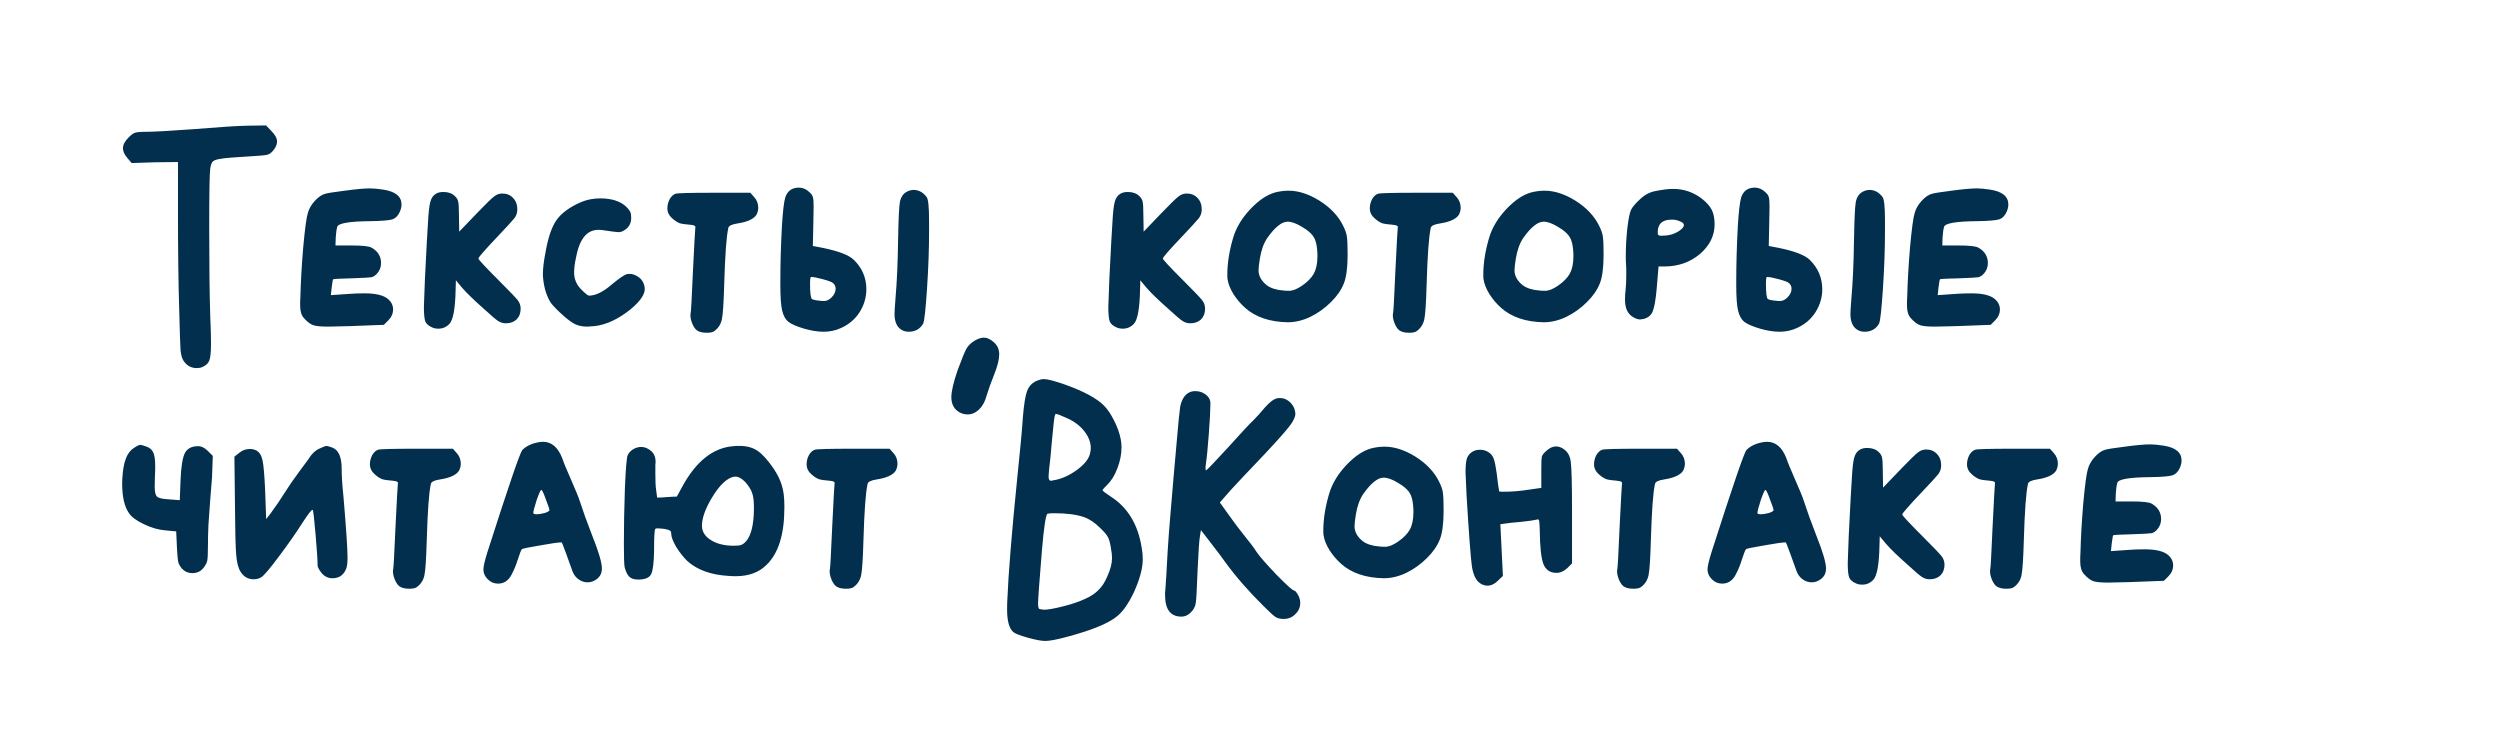 <?xml version="1.0" encoding="UTF-8"?> <svg xmlns="http://www.w3.org/2000/svg" width="293" height="86" viewBox="0 0 293 86" fill="none"> <path d="M16.99 15.45C17.99 15.45 19.96 15.34 22.9 15.12C25.84 14.88 27.88 14.75 29.02 14.73L31.18 14.7L31.81 15.36C32.25 15.8 32.47 16.21 32.47 16.59C32.47 16.93 32.32 17.28 32.02 17.64C31.8 17.92 31.55 18.09 31.27 18.15C30.99 18.21 30.15 18.28 28.75 18.36C27.33 18.44 26.39 18.52 25.93 18.6C25.47 18.66 25.15 18.76 24.97 18.9C24.81 19.04 24.7 19.33 24.64 19.77C24.56 20.35 24.52 22.68 24.52 26.76C24.52 31.06 24.56 34.48 24.64 37.02C24.7 38.4 24.73 39.48 24.73 40.26C24.73 41.3 24.66 41.97 24.52 42.27C24.4 42.59 24.13 42.84 23.71 43.02C23.53 43.1 23.31 43.14 23.05 43.14C22.41 43.14 21.9 42.86 21.52 42.3C21.34 42.04 21.22 41.62 21.16 41.04C21.12 40.48 21.07 38.98 21.01 36.54C20.91 33.38 20.86 29.59 20.86 25.17V18.99L18.16 19.02L15.43 19.11L14.92 18.51C14.58 18.11 14.41 17.73 14.41 17.37C14.41 16.97 14.63 16.55 15.07 16.11C15.37 15.81 15.61 15.63 15.79 15.57C15.99 15.49 16.39 15.45 16.99 15.45ZM40.399 22.35C41.719 22.17 42.709 22.08 43.369 22.08C43.789 22.08 44.319 22.13 44.959 22.23C46.359 22.45 47.059 23.03 47.059 23.97C47.059 24.21 46.999 24.48 46.879 24.78C46.679 25.26 46.379 25.57 45.979 25.71C45.579 25.83 44.739 25.9 43.459 25.92C40.959 25.94 39.649 26.16 39.529 26.58C39.449 26.84 39.389 27.25 39.349 27.81L39.319 28.77H41.209C42.429 28.77 43.199 28.85 43.519 29.01C44.279 29.43 44.659 30.04 44.659 30.84C44.659 31.28 44.519 31.67 44.239 32.01C44.019 32.27 43.789 32.43 43.549 32.49C43.309 32.53 42.609 32.57 41.449 32.61C39.889 32.65 39.089 32.69 39.049 32.73C39.009 32.75 38.949 33.08 38.869 33.72L38.779 34.59L40.969 34.44C41.429 34.4 42.019 34.38 42.739 34.38C44.039 34.38 44.949 34.6 45.469 35.04C45.869 35.38 46.069 35.79 46.069 36.27C46.069 36.75 45.879 37.18 45.499 37.56L44.989 38.07L41.059 38.22C39.579 38.26 38.709 38.28 38.449 38.28C37.589 38.28 36.999 38.22 36.679 38.1C36.359 37.98 36.009 37.71 35.629 37.29C35.329 36.97 35.179 36.48 35.179 35.82C35.179 35.74 35.179 35.58 35.179 35.34C35.199 35.08 35.209 34.86 35.209 34.68C35.249 33.02 35.359 31.11 35.539 28.95C35.739 26.79 35.919 25.46 36.079 24.96C36.219 24.46 36.489 23.99 36.889 23.55C37.309 23.09 37.719 22.81 38.119 22.71C38.359 22.63 39.119 22.51 40.399 22.35ZM51.09 22.71C51.31 22.57 51.6 22.5 51.96 22.5C52.54 22.5 52.99 22.66 53.31 22.98C53.53 23.18 53.66 23.4 53.7 23.64C53.76 23.88 53.79 24.43 53.79 25.29L53.82 27.15L55.98 24.9C57 23.84 57.65 23.21 57.93 23.01C58.21 22.79 58.52 22.68 58.86 22.68C59.38 22.68 59.8 22.85 60.12 23.19C60.46 23.53 60.63 23.98 60.63 24.54C60.63 24.92 60.52 25.26 60.3 25.56C60.08 25.84 59.43 26.55 58.35 27.69C56.83 29.29 56.07 30.16 56.07 30.3C56.07 30.42 56.89 31.3 58.53 32.94C59.71 34.12 60.42 34.86 60.66 35.16C60.9 35.46 61.02 35.8 61.02 36.18C61.02 36.7 60.86 37.12 60.54 37.44C60.22 37.74 59.8 37.89 59.28 37.89C58.96 37.89 58.66 37.8 58.38 37.62C58.1 37.44 57.56 36.98 56.76 36.24C55.58 35.2 54.72 34.37 54.18 33.75L53.43 32.85L53.4 33.9C53.36 36.12 53.12 37.47 52.68 37.95C52.32 38.33 51.89 38.52 51.39 38.52C51.09 38.52 50.84 38.47 50.64 38.37C50.26 38.21 50 37.99 49.86 37.71C49.74 37.41 49.68 36.83 49.68 35.97C49.68 35.73 49.72 34.65 49.8 32.73C49.98 29.09 50.1 26.88 50.16 26.1C50.22 24.92 50.31 24.11 50.43 23.67C50.55 23.21 50.77 22.89 51.09 22.71ZM68.067 23.7C68.767 23.4 69.527 23.25 70.347 23.25C71.667 23.25 72.677 23.57 73.377 24.21C73.617 24.45 73.777 24.65 73.857 24.81C73.937 24.97 73.977 25.21 73.977 25.53C73.977 26.07 73.787 26.5 73.407 26.82C73.087 27.08 72.787 27.21 72.507 27.21C72.307 27.21 71.677 27.13 70.617 26.97C70.497 26.95 70.327 26.94 70.107 26.94C68.767 26.94 67.897 28.04 67.497 30.24C67.357 30.88 67.287 31.45 67.287 31.95C67.287 32.71 67.567 33.37 68.127 33.93C68.607 34.41 68.907 34.65 69.027 34.65C69.827 34.65 70.757 34.18 71.817 33.24C72.657 32.56 73.207 32.19 73.467 32.13C73.527 32.11 73.627 32.1 73.767 32.1C74.107 32.1 74.427 32.2 74.727 32.4C75.027 32.58 75.247 32.82 75.387 33.12C75.507 33.4 75.567 33.65 75.567 33.87C75.567 34.53 75.017 35.32 73.917 36.24C72.477 37.4 71.067 38.06 69.687 38.22C69.247 38.26 68.957 38.28 68.817 38.28C68.297 38.28 67.837 38.19 67.437 38.01C67.057 37.83 66.597 37.5 66.057 37.02C65.357 36.4 64.857 35.89 64.557 35.49C64.277 35.07 64.047 34.53 63.867 33.87C63.707 33.19 63.627 32.61 63.627 32.13C63.627 31.47 63.727 30.63 63.927 29.61C64.227 27.87 64.657 26.6 65.217 25.8C65.797 24.98 66.747 24.28 68.067 23.7ZM79.177 22.71C79.337 22.63 80.857 22.59 83.737 22.59H87.937L88.417 23.13C88.717 23.47 88.867 23.88 88.867 24.36C88.867 24.62 88.797 24.89 88.657 25.17C88.337 25.67 87.597 26.01 86.437 26.19C85.757 26.29 85.397 26.47 85.357 26.73C85.137 27.71 84.977 29.91 84.877 33.33C84.817 35.47 84.727 36.83 84.607 37.41C84.487 37.99 84.197 38.45 83.737 38.79C83.577 38.93 83.277 39 82.837 39C82.337 39 81.957 38.91 81.697 38.73C81.497 38.59 81.317 38.34 81.157 37.98C80.997 37.6 80.917 37.26 80.917 36.96C80.917 36.84 80.927 36.75 80.947 36.69C80.987 36.59 81.077 34.93 81.217 31.71C81.377 28.49 81.467 26.84 81.487 26.76C81.527 26.6 81.497 26.5 81.397 26.46C81.317 26.4 81.147 26.36 80.887 26.34C80.327 26.3 79.917 26.24 79.657 26.16C79.397 26.06 79.117 25.88 78.817 25.62C78.417 25.28 78.217 24.88 78.217 24.42C78.217 24.04 78.307 23.68 78.487 23.34C78.687 23 78.917 22.79 79.177 22.71ZM106.337 22.44C106.577 22.32 106.827 22.26 107.087 22.26C107.667 22.26 108.167 22.53 108.587 23.07C108.787 23.29 108.887 24.22 108.887 25.86V27.15C108.887 29.19 108.807 31.42 108.647 33.84C108.487 36.26 108.337 37.62 108.197 37.92C107.837 38.56 107.267 38.88 106.487 38.88C106.147 38.88 105.847 38.79 105.587 38.61C105.087 38.27 104.837 37.66 104.837 36.78C104.837 36.56 104.877 35.93 104.957 34.89C105.117 33.09 105.217 30.84 105.257 28.14C105.297 25.74 105.367 24.25 105.467 23.67C105.587 23.07 105.877 22.66 106.337 22.44ZM97.637 33.18C97.517 33.06 97.127 32.91 96.467 32.73C95.807 32.55 95.337 32.46 95.057 32.46C94.977 32.46 94.937 32.74 94.937 33.3C94.937 34.28 95.007 34.86 95.147 35.04C95.307 35.14 95.637 35.21 96.137 35.25C96.257 35.27 96.407 35.28 96.587 35.28C96.887 35.28 97.177 35.14 97.457 34.86C97.777 34.54 97.937 34.2 97.937 33.84C97.937 33.58 97.837 33.36 97.637 33.18ZM93.017 22.08C93.197 22.02 93.387 21.99 93.587 21.99C94.087 21.99 94.527 22.18 94.907 22.56C95.107 22.74 95.227 22.92 95.267 23.1C95.327 23.26 95.357 23.62 95.357 24.18C95.357 24.84 95.347 25.42 95.327 25.92L95.267 28.83L96.377 29.04C98.257 29.42 99.487 29.89 100.067 30.45C101.047 31.41 101.537 32.56 101.537 33.9C101.537 34.84 101.277 35.73 100.757 36.57C100.237 37.39 99.517 38.01 98.597 38.43C97.957 38.73 97.267 38.88 96.527 38.88C95.847 38.88 95.087 38.76 94.247 38.52C93.367 38.26 92.747 37.99 92.387 37.71C92.047 37.43 91.807 36.99 91.667 36.39C91.527 35.79 91.457 34.81 91.457 33.45V32.85C91.457 30.95 91.517 28.86 91.637 26.58C91.737 24.86 91.867 23.72 92.027 23.16C92.207 22.6 92.537 22.24 93.017 22.08ZM114.168 39.96C114.608 39.7 114.988 39.57 115.308 39.57C115.668 39.57 116.048 39.74 116.448 40.08C116.888 40.46 117.108 40.94 117.108 41.52C117.108 42.12 116.908 42.92 116.508 43.92C116.148 44.8 115.848 45.64 115.608 46.44C115.428 47.1 115.138 47.62 114.738 48C114.338 48.38 113.888 48.57 113.388 48.57C113.088 48.57 112.798 48.5 112.518 48.36C111.838 48 111.498 47.4 111.498 46.56C111.498 45.86 111.748 44.79 112.248 43.35C112.728 42.05 113.068 41.22 113.268 40.86C113.468 40.52 113.768 40.22 114.168 39.96ZM131.305 22.71C131.525 22.57 131.815 22.5 132.175 22.5C132.755 22.5 133.205 22.66 133.525 22.98C133.745 23.18 133.875 23.4 133.915 23.64C133.975 23.88 134.005 24.43 134.005 25.29L134.035 27.15L136.195 24.9C137.215 23.84 137.865 23.21 138.145 23.01C138.425 22.79 138.735 22.68 139.075 22.68C139.595 22.68 140.015 22.85 140.335 23.19C140.675 23.53 140.845 23.98 140.845 24.54C140.845 24.92 140.735 25.26 140.515 25.56C140.295 25.84 139.645 26.55 138.565 27.69C137.045 29.29 136.285 30.16 136.285 30.3C136.285 30.42 137.105 31.3 138.745 32.94C139.925 34.12 140.635 34.86 140.875 35.16C141.115 35.46 141.235 35.8 141.235 36.18C141.235 36.7 141.075 37.12 140.755 37.44C140.435 37.74 140.015 37.89 139.495 37.89C139.175 37.89 138.875 37.8 138.595 37.62C138.315 37.44 137.775 36.98 136.975 36.24C135.795 35.2 134.935 34.37 134.395 33.75L133.645 32.85L133.615 33.9C133.575 36.12 133.335 37.47 132.895 37.95C132.535 38.33 132.105 38.52 131.605 38.52C131.305 38.52 131.055 38.47 130.855 38.37C130.475 38.21 130.215 37.99 130.075 37.71C129.955 37.41 129.895 36.83 129.895 35.97C129.895 35.73 129.935 34.65 130.015 32.73C130.195 29.09 130.315 26.88 130.375 26.1C130.435 24.92 130.525 24.11 130.645 23.67C130.765 23.21 130.985 22.89 131.305 22.71ZM152.631 26.61C151.951 26.19 151.381 25.98 150.921 25.98C150.221 25.98 149.421 26.62 148.521 27.9C148.101 28.52 147.811 29.33 147.651 30.33C147.551 30.97 147.501 31.42 147.501 31.68C147.501 32.34 147.831 32.93 148.491 33.45C148.971 33.79 149.621 33.99 150.441 34.05C150.621 34.07 150.841 34.08 151.101 34.08C151.521 34.08 152.021 33.88 152.601 33.48C153.241 33.04 153.701 32.57 153.981 32.07C154.261 31.55 154.401 30.89 154.401 30.09V29.67C154.361 28.81 154.221 28.19 153.981 27.81C153.761 27.41 153.311 27.01 152.631 26.61ZM149.421 22.56C149.961 22.42 150.501 22.35 151.041 22.35C152.181 22.35 153.381 22.74 154.641 23.52C155.941 24.34 156.871 25.33 157.431 26.49C157.671 26.97 157.811 27.38 157.851 27.72C157.911 28.06 157.941 28.76 157.941 29.82C157.941 31.36 157.791 32.5 157.491 33.24C157.191 34 156.681 34.73 155.961 35.43C155.261 36.13 154.461 36.7 153.561 37.14C152.681 37.56 151.801 37.77 150.921 37.77C148.821 37.73 147.161 37.17 145.941 36.09C145.421 35.63 144.961 35.09 144.561 34.47C144.181 33.85 143.951 33.27 143.871 32.73C143.851 32.63 143.841 32.46 143.841 32.22C143.841 30.82 144.081 29.33 144.561 27.75C144.921 26.61 145.581 25.53 146.541 24.51C147.501 23.49 148.461 22.84 149.421 22.56ZM161.501 22.71C161.661 22.63 163.181 22.59 166.061 22.59H170.261L170.741 23.13C171.041 23.47 171.191 23.88 171.191 24.36C171.191 24.62 171.121 24.89 170.981 25.17C170.661 25.67 169.921 26.01 168.761 26.19C168.081 26.29 167.721 26.47 167.681 26.73C167.461 27.71 167.301 29.91 167.201 33.33C167.141 35.47 167.051 36.83 166.931 37.41C166.811 37.99 166.521 38.45 166.061 38.79C165.901 38.93 165.601 39 165.161 39C164.661 39 164.281 38.91 164.021 38.73C163.821 38.59 163.641 38.34 163.481 37.98C163.321 37.6 163.241 37.26 163.241 36.96C163.241 36.84 163.251 36.75 163.271 36.69C163.311 36.59 163.401 34.93 163.541 31.71C163.701 28.49 163.791 26.84 163.811 26.76C163.851 26.6 163.821 26.5 163.721 26.46C163.641 26.4 163.471 26.36 163.211 26.34C162.651 26.3 162.241 26.24 161.981 26.16C161.721 26.06 161.441 25.88 161.141 25.62C160.741 25.28 160.541 24.88 160.541 24.42C160.541 24.04 160.631 23.68 160.811 23.34C161.011 23 161.241 22.79 161.501 22.71ZM182.631 26.61C181.951 26.19 181.381 25.98 180.921 25.98C180.221 25.98 179.421 26.62 178.521 27.9C178.101 28.52 177.811 29.33 177.651 30.33C177.551 30.97 177.501 31.42 177.501 31.68C177.501 32.34 177.831 32.93 178.491 33.45C178.971 33.79 179.621 33.99 180.441 34.05C180.621 34.07 180.841 34.08 181.101 34.08C181.521 34.08 182.021 33.88 182.601 33.48C183.241 33.04 183.701 32.57 183.981 32.07C184.261 31.55 184.401 30.89 184.401 30.09V29.67C184.361 28.81 184.221 28.19 183.981 27.81C183.761 27.41 183.311 27.01 182.631 26.61ZM179.421 22.56C179.961 22.42 180.501 22.35 181.041 22.35C182.181 22.35 183.381 22.74 184.641 23.52C185.941 24.34 186.871 25.33 187.431 26.49C187.671 26.97 187.811 27.38 187.851 27.72C187.911 28.06 187.941 28.76 187.941 29.82C187.941 31.36 187.791 32.5 187.491 33.24C187.191 34 186.681 34.73 185.961 35.43C185.261 36.13 184.461 36.7 183.561 37.14C182.681 37.56 181.801 37.77 180.921 37.77C178.821 37.73 177.161 37.17 175.941 36.09C175.421 35.63 174.961 35.09 174.561 34.47C174.181 33.85 173.951 33.27 173.871 32.73C173.851 32.63 173.841 32.46 173.841 32.22C173.841 30.82 174.081 29.33 174.561 27.75C174.921 26.61 175.581 25.53 176.541 24.51C177.501 23.49 178.461 22.84 179.421 22.56ZM196.841 25.92C196.581 25.8 196.281 25.74 195.941 25.74C195.301 25.74 194.841 25.91 194.561 26.25C194.381 26.51 194.291 26.8 194.291 27.12C194.291 27.28 194.291 27.39 194.291 27.45C194.311 27.49 194.351 27.53 194.411 27.57C194.471 27.61 194.561 27.63 194.681 27.63C194.901 27.63 195.091 27.62 195.251 27.6C195.751 27.56 196.221 27.41 196.661 27.15C197.121 26.87 197.351 26.61 197.351 26.37C197.351 26.19 197.181 26.04 196.841 25.92ZM194.081 22.38C194.881 22.22 195.551 22.14 196.091 22.14C197.331 22.14 198.451 22.52 199.451 23.28C200.011 23.72 200.401 24.16 200.621 24.6C200.841 25.04 200.951 25.6 200.951 26.28C200.951 27.62 200.381 28.78 199.241 29.76C198.101 30.72 196.741 31.21 195.161 31.23H194.381L194.171 33.75C194.051 35.13 193.891 36.05 193.691 36.51C193.511 36.95 193.161 37.24 192.641 37.38C192.441 37.42 192.301 37.44 192.221 37.44C191.981 37.44 191.711 37.35 191.411 37.17C190.771 36.81 190.451 36.13 190.451 35.13C190.451 34.69 190.471 34.34 190.511 34.08C190.571 33.56 190.601 32.89 190.601 32.07C190.601 31.55 190.591 31.18 190.571 30.96C190.551 30.78 190.541 30.47 190.541 30.03C190.541 28.99 190.601 27.9 190.721 26.76C190.861 25.6 191.011 24.87 191.171 24.57C191.331 24.25 191.681 23.84 192.221 23.34C192.761 22.82 193.381 22.5 194.081 22.38ZM218.369 22.44C218.609 22.32 218.859 22.26 219.119 22.26C219.699 22.26 220.199 22.53 220.619 23.07C220.819 23.29 220.919 24.22 220.919 25.86V27.15C220.919 29.19 220.839 31.42 220.679 33.84C220.519 36.26 220.369 37.62 220.229 37.92C219.869 38.56 219.299 38.88 218.519 38.88C218.179 38.88 217.879 38.79 217.619 38.61C217.119 38.27 216.869 37.66 216.869 36.78C216.869 36.56 216.909 35.93 216.989 34.89C217.149 33.09 217.249 30.84 217.289 28.14C217.329 25.74 217.399 24.25 217.499 23.67C217.619 23.07 217.909 22.66 218.369 22.44ZM209.669 33.18C209.549 33.06 209.159 32.91 208.499 32.73C207.839 32.55 207.369 32.46 207.089 32.46C207.009 32.46 206.969 32.74 206.969 33.3C206.969 34.28 207.039 34.86 207.179 35.04C207.339 35.14 207.669 35.21 208.169 35.25C208.289 35.27 208.439 35.28 208.619 35.28C208.919 35.28 209.209 35.14 209.489 34.86C209.809 34.54 209.969 34.2 209.969 33.84C209.969 33.58 209.869 33.36 209.669 33.18ZM205.049 22.08C205.229 22.02 205.419 21.99 205.619 21.99C206.119 21.99 206.559 22.18 206.939 22.56C207.139 22.74 207.259 22.92 207.299 23.1C207.359 23.26 207.389 23.62 207.389 24.18C207.389 24.84 207.379 25.42 207.359 25.92L207.299 28.83L208.409 29.04C210.289 29.42 211.519 29.89 212.099 30.45C213.079 31.41 213.569 32.56 213.569 33.9C213.569 34.84 213.309 35.73 212.789 36.57C212.269 37.39 211.549 38.01 210.629 38.43C209.989 38.73 209.299 38.88 208.559 38.88C207.879 38.88 207.119 38.76 206.279 38.52C205.399 38.26 204.779 37.99 204.419 37.71C204.079 37.43 203.839 36.99 203.699 36.39C203.559 35.79 203.489 34.81 203.489 33.45V32.85C203.489 30.95 203.549 28.86 203.669 26.58C203.769 24.86 203.899 23.72 204.059 23.16C204.239 22.6 204.569 22.24 205.049 22.08ZM228.719 22.35C230.039 22.17 231.029 22.08 231.689 22.08C232.109 22.08 232.639 22.13 233.279 22.23C234.679 22.45 235.379 23.03 235.379 23.97C235.379 24.21 235.319 24.48 235.199 24.78C234.999 25.26 234.699 25.57 234.299 25.71C233.899 25.83 233.059 25.9 231.779 25.92C229.279 25.94 227.969 26.16 227.849 26.58C227.769 26.84 227.709 27.25 227.669 27.81L227.639 28.77H229.529C230.749 28.77 231.519 28.85 231.839 29.01C232.599 29.43 232.979 30.04 232.979 30.84C232.979 31.28 232.839 31.67 232.559 32.01C232.339 32.27 232.109 32.43 231.869 32.49C231.629 32.53 230.929 32.57 229.769 32.61C228.209 32.65 227.409 32.69 227.369 32.73C227.329 32.75 227.269 33.08 227.189 33.72L227.099 34.59L229.289 34.44C229.749 34.4 230.339 34.38 231.059 34.38C232.359 34.38 233.269 34.6 233.789 35.04C234.189 35.38 234.389 35.79 234.389 36.27C234.389 36.75 234.199 37.18 233.819 37.56L233.309 38.07L229.379 38.22C227.899 38.26 227.029 38.28 226.769 38.28C225.909 38.28 225.319 38.22 224.999 38.1C224.679 37.98 224.329 37.71 223.949 37.29C223.649 36.97 223.499 36.48 223.499 35.82C223.499 35.74 223.499 35.58 223.499 35.34C223.519 35.08 223.529 34.86 223.529 34.68C223.569 33.02 223.679 31.11 223.859 28.95C224.059 26.79 224.239 25.46 224.399 24.96C224.539 24.46 224.809 23.99 225.209 23.55C225.629 23.09 226.039 22.81 226.439 22.71C226.679 22.63 227.439 22.51 228.719 22.35ZM15.61 52.56C16.01 52.28 16.28 52.14 16.42 52.14C16.54 52.14 16.77 52.2 17.11 52.32C17.53 52.46 17.81 52.69 17.95 53.01C18.11 53.31 18.19 53.86 18.19 54.66C18.19 55.1 18.18 55.46 18.16 55.74C18.14 56.1 18.13 56.53 18.13 57.03C18.13 57.67 18.23 58.07 18.43 58.23C18.63 58.39 19.11 58.49 19.87 58.53L21.07 58.62L21.16 56.28C21.22 54.7 21.39 53.64 21.67 53.1C21.95 52.56 22.47 52.29 23.23 52.29C23.61 52.29 23.99 52.48 24.37 52.86L24.94 53.43L24.85 55.95C24.81 56.59 24.74 57.46 24.64 58.56C24.56 59.66 24.49 60.64 24.43 61.5C24.39 62.36 24.37 63.22 24.37 64.08C24.37 64.94 24.34 65.5 24.28 65.76C24.22 66 24.08 66.26 23.86 66.54C23.54 66.96 23.1 67.17 22.54 67.17C22.06 67.17 21.65 66.99 21.31 66.63C21.11 66.39 20.97 66.14 20.89 65.88C20.83 65.6 20.78 65.05 20.74 64.23L20.65 62.28L19.39 62.16C18.59 62.1 17.75 61.86 16.87 61.44C15.99 61.02 15.4 60.58 15.1 60.12C14.58 59.36 14.32 58.22 14.32 56.7C14.32 56.36 14.33 56.1 14.35 55.92C14.45 54.18 14.87 53.06 15.61 52.56ZM36.143 53.82C36.503 53.22 36.923 52.81 37.403 52.59C37.883 52.37 38.163 52.26 38.243 52.26C38.343 52.26 38.563 52.32 38.903 52.44C39.663 52.7 40.043 53.53 40.043 54.93C40.043 55.79 40.113 56.88 40.253 58.2C40.573 61.96 40.733 64.36 40.733 65.4C40.733 65.88 40.693 66.26 40.613 66.54C40.333 67.36 39.783 67.77 38.963 67.77C38.463 67.77 38.043 67.57 37.703 67.17C37.383 66.77 37.223 66.47 37.223 66.27C37.223 65.67 37.143 64.45 36.983 62.61C36.823 60.77 36.713 59.82 36.653 59.76H36.623C36.503 59.76 36.173 60.17 35.633 60.99C34.713 62.43 33.723 63.85 32.663 65.25C31.623 66.65 30.943 67.45 30.623 67.65C30.363 67.81 30.063 67.89 29.723 67.89C29.083 67.89 28.583 67.61 28.223 67.05C27.943 66.65 27.763 65.98 27.683 65.04C27.603 64.1 27.553 62.02 27.533 58.8L27.473 53.52L28.043 53.07C28.403 52.77 28.823 52.62 29.303 52.62C29.563 52.62 29.813 52.68 30.053 52.8C30.413 53 30.653 53.39 30.773 53.97C30.893 54.53 30.993 55.69 31.073 57.45L31.193 60.84L31.643 60.27C32.363 59.29 32.943 58.44 33.383 57.72C33.903 56.9 34.433 56.13 34.973 55.41C35.513 54.69 35.903 54.16 36.143 53.82ZM44.314 52.71C44.474 52.63 45.994 52.59 48.874 52.59H53.074L53.554 53.13C53.854 53.47 54.004 53.88 54.004 54.36C54.004 54.62 53.934 54.89 53.794 55.17C53.474 55.67 52.734 56.01 51.574 56.19C50.894 56.29 50.534 56.47 50.494 56.73C50.274 57.71 50.114 59.91 50.014 63.33C49.954 65.47 49.864 66.83 49.744 67.41C49.624 67.99 49.334 68.45 48.874 68.79C48.714 68.93 48.414 69 47.974 69C47.474 69 47.094 68.91 46.834 68.73C46.634 68.59 46.454 68.34 46.294 67.98C46.134 67.6 46.054 67.26 46.054 66.96C46.054 66.84 46.064 66.75 46.084 66.69C46.124 66.59 46.214 64.93 46.354 61.71C46.514 58.49 46.604 56.84 46.624 56.76C46.664 56.6 46.634 56.5 46.534 56.46C46.454 56.4 46.284 56.36 46.024 56.34C45.464 56.3 45.054 56.24 44.794 56.16C44.534 56.06 44.254 55.88 43.954 55.62C43.554 55.28 43.354 54.88 43.354 54.42C43.354 54.04 43.444 53.68 43.624 53.34C43.824 53 44.054 52.79 44.314 52.71ZM64.394 59.79C64.394 59.67 64.254 59.25 63.974 58.53C63.714 57.79 63.534 57.42 63.434 57.42C63.354 57.42 63.174 57.82 62.894 58.62C62.634 59.42 62.504 59.92 62.504 60.12C62.504 60.22 62.624 60.27 62.864 60.27C63.164 60.27 63.494 60.22 63.854 60.12C64.214 60 64.394 59.89 64.394 59.79ZM62.384 52.02C62.864 51.86 63.284 51.78 63.644 51.78C64.644 51.78 65.394 52.42 65.894 53.7C66.034 54.14 66.374 54.97 66.914 56.19C67.454 57.41 67.804 58.27 67.964 58.77C68.324 59.89 68.804 61.22 69.404 62.76C70.164 64.66 70.544 65.95 70.544 66.63C70.544 67.11 70.374 67.5 70.034 67.8C69.674 68.1 69.284 68.25 68.864 68.25C68.464 68.25 68.094 68.12 67.754 67.86C67.414 67.6 67.174 67.24 67.034 66.78C66.914 66.42 66.694 65.81 66.374 64.95C66.054 64.07 65.874 63.61 65.834 63.57H65.744C65.424 63.57 64.594 63.69 63.254 63.93C61.914 64.15 61.214 64.3 61.154 64.38C61.074 64.46 60.914 64.87 60.674 65.61C60.474 66.25 60.234 66.83 59.954 67.35C59.594 68.05 59.064 68.4 58.364 68.4C57.904 68.4 57.504 68.23 57.164 67.89C56.824 67.55 56.654 67.17 56.654 66.75C56.654 66.39 56.814 65.7 57.134 64.68C59.574 57.06 60.934 53.08 61.214 52.74C61.534 52.42 61.924 52.18 62.384 52.02ZM87.368 56.52C86.948 56.08 86.558 55.86 86.198 55.86C86.018 55.86 85.838 55.9 85.658 55.98C84.918 56.3 84.168 57.1 83.408 58.38C82.648 59.66 82.268 60.74 82.268 61.62C82.268 62.3 82.618 62.86 83.318 63.3C84.018 63.74 84.908 63.96 85.988 63.96C86.408 63.96 86.698 63.93 86.858 63.87C87.038 63.81 87.238 63.66 87.458 63.42C88.038 62.72 88.338 61.49 88.358 59.73V59.4C88.358 58.68 88.288 58.14 88.148 57.78C88.028 57.4 87.768 56.98 87.368 56.52ZM74.378 52.56C74.638 52.44 74.898 52.38 75.158 52.38C75.578 52.38 75.988 52.56 76.388 52.92C76.688 53.22 76.838 53.62 76.838 54.12C76.838 54.18 76.828 54.31 76.808 54.51C76.808 54.69 76.808 54.84 76.808 54.96V55.62C76.808 56.46 76.838 57.06 76.898 57.42L77.018 58.32C77.278 58.32 77.658 58.3 78.158 58.26C78.678 58.22 79.068 58.2 79.328 58.2L79.898 57.15C81.538 54.09 83.558 52.47 85.958 52.29C86.118 52.27 86.358 52.26 86.678 52.26C87.518 52.26 88.218 52.45 88.778 52.83C89.338 53.21 89.958 53.89 90.638 54.87C91.118 55.59 91.448 56.26 91.628 56.88C91.828 57.5 91.928 58.29 91.928 59.25V59.52C91.928 62.64 91.228 64.87 89.828 66.21C88.948 67.09 87.748 67.53 86.228 67.53C85.888 67.53 85.618 67.52 85.418 67.5C83.318 67.38 81.688 66.79 80.528 65.73C80.068 65.27 79.638 64.72 79.238 64.08C78.858 63.42 78.668 62.91 78.668 62.55C78.668 62.37 78.618 62.25 78.518 62.19C78.418 62.11 78.188 62.04 77.828 61.98C77.468 61.94 77.228 61.92 77.108 61.92C76.948 61.92 76.848 61.94 76.808 61.98C76.708 62.04 76.658 62.87 76.658 64.47C76.638 65.91 76.528 66.84 76.328 67.26C76.148 67.66 75.708 67.88 75.008 67.92H74.738C74.318 67.92 73.988 67.81 73.748 67.59C73.528 67.37 73.348 67 73.208 66.48C73.148 66.18 73.118 65.27 73.118 63.75C73.118 61.73 73.158 59.55 73.238 57.21C73.338 54.87 73.448 53.58 73.568 53.34C73.728 53 73.998 52.74 74.378 52.56ZM95.496 52.71C95.656 52.63 97.175 52.59 100.056 52.59H104.256L104.736 53.13C105.036 53.47 105.186 53.88 105.186 54.36C105.186 54.62 105.116 54.89 104.976 55.17C104.656 55.67 103.916 56.01 102.756 56.19C102.076 56.29 101.716 56.47 101.676 56.73C101.456 57.71 101.296 59.91 101.196 63.33C101.136 65.47 101.046 66.83 100.926 67.41C100.806 67.99 100.516 68.45 100.056 68.79C99.895 68.93 99.596 69 99.156 69C98.656 69 98.275 68.91 98.016 68.73C97.816 68.59 97.635 68.34 97.475 67.98C97.316 67.6 97.236 67.26 97.236 66.96C97.236 66.84 97.246 66.75 97.266 66.69C97.305 66.59 97.395 64.93 97.535 61.71C97.695 58.49 97.785 56.84 97.805 56.76C97.846 56.6 97.816 56.5 97.716 56.46C97.635 56.4 97.466 56.36 97.206 56.34C96.645 56.3 96.236 56.24 95.975 56.16C95.716 56.06 95.436 55.88 95.135 55.62C94.736 55.28 94.535 54.88 94.535 54.42C94.535 54.04 94.626 53.68 94.805 53.34C95.005 53 95.236 52.79 95.496 52.71ZM127.031 60.6C126.171 60.3 124.991 60.15 123.491 60.15C123.211 60.15 122.971 60.17 122.771 60.21C122.571 60.29 122.351 61.73 122.111 64.53C121.811 68.21 121.661 70.26 121.661 70.68C121.661 70.78 121.661 70.86 121.661 70.92C121.681 71 121.691 71.06 121.691 71.1C121.691 71.16 121.701 71.21 121.721 71.25C121.741 71.29 121.751 71.31 121.751 71.31C121.771 71.33 121.791 71.35 121.811 71.37C121.851 71.39 121.881 71.4 121.901 71.4C121.921 71.4 121.951 71.4 121.991 71.4C122.031 71.42 122.061 71.43 122.081 71.43C122.101 71.43 122.131 71.43 122.171 71.43C122.231 71.45 122.281 71.46 122.321 71.46C122.801 71.46 123.551 71.33 124.571 71.07C125.611 70.81 126.471 70.52 127.151 70.2C127.831 69.9 128.361 69.55 128.741 69.15C129.141 68.77 129.481 68.25 129.761 67.59C130.141 66.77 130.331 66.04 130.331 65.4C130.331 65.08 130.281 64.65 130.181 64.11C130.081 63.53 129.961 63.13 129.821 62.91C129.701 62.67 129.411 62.33 128.951 61.89C128.311 61.25 127.671 60.82 127.031 60.6ZM125.081 49.02C124.341 48.68 123.891 48.51 123.731 48.51C123.651 48.51 123.571 48.87 123.491 49.59C123.411 50.29 123.331 51.1 123.251 52.02C123.171 52.94 123.131 53.41 123.131 53.43C122.971 54.77 122.891 55.57 122.891 55.83C122.891 56.17 122.981 56.34 123.161 56.34C123.181 56.34 123.211 56.34 123.251 56.34C123.291 56.32 123.321 56.31 123.341 56.31C124.241 56.19 125.141 55.82 126.041 55.2C126.961 54.56 127.521 53.92 127.721 53.28C127.801 52.96 127.841 52.71 127.841 52.53C127.841 51.85 127.591 51.19 127.091 50.55C126.591 49.91 125.921 49.4 125.081 49.02ZM121.421 44.67C121.781 44.51 122.091 44.43 122.351 44.43C122.771 44.43 123.611 44.65 124.871 45.09C127.031 45.87 128.531 46.68 129.371 47.52C129.791 47.94 130.191 48.53 130.571 49.29C130.951 50.03 131.211 50.76 131.351 51.48C131.411 51.78 131.441 52.09 131.441 52.41C131.441 53.23 131.281 54.05 130.961 54.87C130.661 55.69 130.261 56.34 129.761 56.82C129.401 57.18 129.221 57.39 129.221 57.45C129.221 57.53 129.541 57.78 130.181 58.2C132.181 59.48 133.391 61.49 133.811 64.23C133.891 64.63 133.931 65.07 133.931 65.55C133.931 66.63 133.561 67.97 132.821 69.57C132.261 70.71 131.691 71.54 131.111 72.06C130.551 72.58 129.661 73.08 128.441 73.56C127.381 73.96 126.251 74.32 125.051 74.64C123.851 74.96 123.001 75.12 122.501 75.12C122.061 75.12 121.371 74.99 120.431 74.73C119.511 74.47 118.951 74.25 118.751 74.07C118.271 73.65 118.031 72.77 118.031 71.43C118.031 70.95 118.041 70.57 118.061 70.29C118.181 67.25 118.571 62.46 119.231 55.92C119.571 52.7 119.791 50.32 119.891 48.78C120.011 47.36 120.171 46.38 120.371 45.84C120.571 45.3 120.921 44.91 121.421 44.67ZM138.857 46.41C139.177 46.03 139.587 45.84 140.087 45.84C140.527 45.84 140.917 45.96 141.257 46.2C141.597 46.44 141.797 46.74 141.857 47.1V47.4C141.857 48.04 141.797 49.18 141.677 50.82C141.557 52.46 141.437 53.67 141.317 54.45C141.257 54.93 141.277 55.15 141.377 55.11C141.477 55.07 142.337 54.17 143.957 52.41C145.537 50.65 146.517 49.6 146.897 49.26C147.277 48.88 147.717 48.39 148.217 47.79C148.797 47.13 149.287 46.76 149.687 46.68C149.767 46.66 149.877 46.65 150.017 46.65C150.397 46.65 150.737 46.77 151.037 47.01C151.357 47.25 151.587 47.57 151.727 47.97C151.787 48.21 151.817 48.39 151.817 48.51C151.817 48.75 151.687 49.09 151.427 49.53C151.107 50.05 150.047 51.27 148.247 53.19C146.167 55.37 144.837 56.78 144.257 57.42L142.967 58.89L144.107 60.48C144.687 61.3 145.307 62.12 145.967 62.94C146.547 63.64 146.987 64.23 147.287 64.71C147.627 65.21 148.397 66.09 149.597 67.35C150.817 68.59 151.507 69.21 151.667 69.21C151.787 69.21 151.957 69.41 152.177 69.81C152.317 70.09 152.387 70.38 152.387 70.68C152.387 71.18 152.197 71.61 151.817 71.97C151.457 72.35 150.997 72.54 150.437 72.54C150.037 72.54 149.717 72.46 149.477 72.3C149.257 72.16 148.787 71.73 148.067 71.01C146.327 69.29 144.837 67.58 143.597 65.88C143.337 65.5 142.767 64.74 141.887 63.6L140.747 62.13L140.627 62.88C140.547 63.34 140.457 64.66 140.357 66.84C140.277 69.02 140.207 70.29 140.147 70.65C140.087 71.09 139.887 71.47 139.547 71.79C139.227 72.11 138.867 72.27 138.467 72.27C137.187 72.27 136.547 71.43 136.547 69.75C136.547 69.69 136.547 69.59 136.547 69.45C136.567 69.33 136.577 69.23 136.577 69.15C136.637 68.45 136.727 66.95 136.847 64.65C136.927 63.35 137.027 62 137.147 60.6C137.267 59.2 137.397 57.66 137.537 55.98C137.697 54.28 137.817 52.93 137.897 51.93C138.097 49.59 138.237 48.17 138.317 47.67C138.417 47.15 138.597 46.73 138.857 46.41ZM163.881 56.61C163.201 56.19 162.631 55.98 162.171 55.98C161.471 55.98 160.671 56.62 159.771 57.9C159.351 58.52 159.061 59.33 158.901 60.33C158.801 60.97 158.751 61.42 158.751 61.68C158.751 62.34 159.081 62.93 159.741 63.45C160.221 63.79 160.871 63.99 161.691 64.05C161.871 64.07 162.091 64.08 162.351 64.08C162.771 64.08 163.271 63.88 163.851 63.48C164.491 63.04 164.951 62.57 165.231 62.07C165.511 61.55 165.651 60.89 165.651 60.09V59.67C165.611 58.81 165.471 58.19 165.231 57.81C165.011 57.41 164.561 57.01 163.881 56.61ZM160.671 52.56C161.211 52.42 161.751 52.35 162.291 52.35C163.431 52.35 164.631 52.74 165.891 53.52C167.191 54.34 168.121 55.33 168.681 56.49C168.921 56.97 169.061 57.38 169.101 57.72C169.161 58.06 169.191 58.76 169.191 59.82C169.191 61.36 169.041 62.5 168.741 63.24C168.441 64 167.931 64.73 167.211 65.43C166.511 66.13 165.711 66.7 164.811 67.14C163.931 67.56 163.051 67.77 162.171 67.77C160.071 67.73 158.411 67.17 157.191 66.09C156.671 65.63 156.211 65.09 155.811 64.47C155.431 63.85 155.201 63.27 155.121 62.73C155.101 62.63 155.091 62.46 155.091 62.22C155.091 60.82 155.331 59.33 155.811 57.75C156.171 56.61 156.831 55.53 157.791 54.51C158.751 53.49 159.711 52.84 160.671 52.56ZM181.211 52.86C181.591 52.5 181.981 52.32 182.381 52.32C182.661 52.32 182.951 52.42 183.251 52.62C183.731 52.94 184.011 53.44 184.091 54.12C184.191 54.8 184.241 56.76 184.241 60V66.03L183.701 66.57C183.301 66.95 182.871 67.14 182.411 67.14C181.671 67.14 181.161 66.79 180.881 66.09C180.621 65.39 180.481 64.09 180.461 62.19C180.441 61.61 180.421 61.25 180.401 61.11C180.381 60.95 180.321 60.87 180.221 60.87C180.201 60.87 180.111 60.89 179.951 60.93C179.731 60.99 179.141 61.07 178.181 61.17C177.241 61.25 176.681 61.31 176.501 61.35L175.841 61.44C175.881 62.1 175.931 63.11 175.991 64.47C176.051 65.83 176.101 66.84 176.141 67.5L175.541 68.07C175.161 68.45 174.761 68.64 174.341 68.64C174.021 68.64 173.721 68.54 173.441 68.34C172.981 68.02 172.671 67.38 172.511 66.42C172.371 65.44 172.161 62.66 171.881 58.08C171.801 56.52 171.761 55.61 171.761 55.35C171.761 54.63 171.811 54.1 171.911 53.76C172.031 53.42 172.231 53.16 172.511 52.98C172.771 52.8 173.091 52.71 173.471 52.71C173.911 52.71 174.301 52.85 174.641 53.13C174.861 53.33 175.011 53.57 175.091 53.85C175.191 54.11 175.301 54.67 175.421 55.53C175.461 55.85 175.501 56.18 175.541 56.52C175.581 56.86 175.621 57.12 175.661 57.3L175.691 57.57C175.691 57.61 175.861 57.63 176.201 57.63C177.181 57.63 178.171 57.55 179.171 57.39L180.641 57.18V55.29V54.84C180.641 54.14 180.661 53.7 180.701 53.52C180.761 53.32 180.931 53.1 181.211 52.86ZM187.781 52.71C187.941 52.63 189.461 52.59 192.341 52.59H196.541L197.021 53.13C197.321 53.47 197.471 53.88 197.471 54.36C197.471 54.62 197.401 54.89 197.261 55.17C196.941 55.67 196.201 56.01 195.041 56.19C194.361 56.29 194.001 56.47 193.961 56.73C193.741 57.71 193.581 59.91 193.481 63.33C193.421 65.47 193.331 66.83 193.211 67.41C193.091 67.99 192.801 68.45 192.341 68.79C192.181 68.93 191.881 69 191.441 69C190.941 69 190.561 68.91 190.301 68.73C190.101 68.59 189.921 68.34 189.761 67.98C189.601 67.6 189.521 67.26 189.521 66.96C189.521 66.84 189.531 66.75 189.551 66.69C189.591 66.59 189.681 64.93 189.821 61.71C189.981 58.49 190.071 56.84 190.091 56.76C190.131 56.6 190.101 56.5 190.001 56.46C189.921 56.4 189.751 56.36 189.491 56.34C188.931 56.3 188.521 56.24 188.261 56.16C188.001 56.06 187.721 55.88 187.421 55.62C187.021 55.28 186.821 54.88 186.821 54.42C186.821 54.04 186.911 53.68 187.091 53.34C187.291 53 187.521 52.79 187.781 52.71ZM207.861 59.79C207.861 59.67 207.721 59.25 207.441 58.53C207.181 57.79 207.001 57.42 206.901 57.42C206.821 57.42 206.641 57.82 206.361 58.62C206.101 59.42 205.971 59.92 205.971 60.12C205.971 60.22 206.091 60.27 206.331 60.27C206.631 60.27 206.961 60.22 207.321 60.12C207.681 60 207.861 59.89 207.861 59.79ZM205.851 52.02C206.331 51.86 206.751 51.78 207.111 51.78C208.111 51.78 208.861 52.42 209.361 53.7C209.501 54.14 209.841 54.97 210.381 56.19C210.921 57.41 211.271 58.27 211.431 58.77C211.791 59.89 212.271 61.22 212.871 62.76C213.631 64.66 214.011 65.95 214.011 66.63C214.011 67.11 213.841 67.5 213.501 67.8C213.141 68.1 212.751 68.25 212.331 68.25C211.931 68.25 211.561 68.12 211.221 67.86C210.881 67.6 210.641 67.24 210.501 66.78C210.381 66.42 210.161 65.81 209.841 64.95C209.521 64.07 209.341 63.61 209.301 63.57H209.211C208.891 63.57 208.061 63.69 206.721 63.93C205.381 64.15 204.681 64.3 204.621 64.38C204.541 64.46 204.381 64.87 204.141 65.61C203.941 66.25 203.701 66.83 203.421 67.35C203.061 68.05 202.531 68.4 201.831 68.4C201.371 68.4 200.971 68.23 200.631 67.89C200.291 67.55 200.121 67.17 200.121 66.75C200.121 66.39 200.281 65.7 200.601 64.68C203.041 57.06 204.401 53.08 204.681 52.74C205.001 52.42 205.391 52.18 205.851 52.02ZM217.965 52.71C218.185 52.57 218.475 52.5 218.835 52.5C219.415 52.5 219.865 52.66 220.185 52.98C220.405 53.18 220.535 53.4 220.575 53.64C220.635 53.88 220.665 54.43 220.665 55.29L220.695 57.15L222.855 54.9C223.875 53.84 224.525 53.21 224.805 53.01C225.085 52.79 225.395 52.68 225.735 52.68C226.255 52.68 226.675 52.85 226.995 53.19C227.335 53.53 227.505 53.98 227.505 54.54C227.505 54.92 227.395 55.26 227.175 55.56C226.955 55.84 226.305 56.55 225.225 57.69C223.705 59.29 222.945 60.16 222.945 60.3C222.945 60.42 223.765 61.3 225.405 62.94C226.585 64.12 227.295 64.86 227.535 65.16C227.775 65.46 227.895 65.8 227.895 66.18C227.895 66.7 227.735 67.12 227.415 67.44C227.095 67.74 226.675 67.89 226.155 67.89C225.835 67.89 225.535 67.8 225.255 67.62C224.975 67.44 224.435 66.98 223.635 66.24C222.455 65.2 221.595 64.37 221.055 63.75L220.305 62.85L220.275 63.9C220.235 66.12 219.995 67.47 219.555 67.95C219.195 68.33 218.765 68.52 218.265 68.52C217.965 68.52 217.715 68.47 217.515 68.37C217.135 68.21 216.875 67.99 216.735 67.71C216.615 67.41 216.555 66.83 216.555 65.97C216.555 65.73 216.595 64.65 216.675 62.73C216.855 59.09 216.975 56.88 217.035 56.1C217.095 54.92 217.185 54.11 217.305 53.67C217.425 53.21 217.645 52.89 217.965 52.71ZM231.492 52.71C231.652 52.63 233.172 52.59 236.052 52.59H240.252L240.732 53.13C241.032 53.47 241.182 53.88 241.182 54.36C241.182 54.62 241.112 54.89 240.972 55.17C240.652 55.67 239.912 56.01 238.752 56.19C238.072 56.29 237.712 56.47 237.672 56.73C237.452 57.71 237.292 59.91 237.192 63.33C237.132 65.47 237.042 66.83 236.922 67.41C236.802 67.99 236.512 68.45 236.052 68.79C235.892 68.93 235.592 69 235.152 69C234.652 69 234.272 68.91 234.012 68.73C233.812 68.59 233.632 68.34 233.472 67.98C233.312 67.6 233.232 67.26 233.232 66.96C233.232 66.84 233.242 66.75 233.262 66.69C233.302 66.59 233.392 64.93 233.532 61.71C233.692 58.49 233.782 56.84 233.802 56.76C233.842 56.6 233.812 56.5 233.712 56.46C233.632 56.4 233.462 56.36 233.202 56.34C232.642 56.3 232.232 56.24 231.972 56.16C231.712 56.06 231.432 55.88 231.132 55.62C230.732 55.28 230.532 54.88 230.532 54.42C230.532 54.04 230.622 53.68 230.802 53.34C231.002 53 231.232 52.79 231.492 52.71ZM249.022 52.35C250.342 52.17 251.332 52.08 251.992 52.08C252.412 52.08 252.942 52.13 253.582 52.23C254.982 52.45 255.682 53.03 255.682 53.97C255.682 54.21 255.622 54.48 255.502 54.78C255.302 55.26 255.002 55.57 254.602 55.71C254.202 55.83 253.362 55.9 252.082 55.92C249.582 55.94 248.272 56.16 248.152 56.58C248.072 56.84 248.012 57.25 247.972 57.81L247.942 58.77H249.832C251.052 58.77 251.822 58.85 252.142 59.01C252.902 59.43 253.282 60.04 253.282 60.84C253.282 61.28 253.142 61.67 252.862 62.01C252.642 62.27 252.412 62.43 252.172 62.49C251.932 62.53 251.232 62.57 250.072 62.61C248.512 62.65 247.712 62.69 247.672 62.73C247.632 62.75 247.572 63.08 247.492 63.72L247.402 64.59L249.592 64.44C250.052 64.4 250.642 64.38 251.362 64.38C252.662 64.38 253.572 64.6 254.092 65.04C254.492 65.38 254.692 65.79 254.692 66.27C254.692 66.75 254.502 67.18 254.122 67.56L253.612 68.07L249.682 68.22C248.202 68.26 247.332 68.28 247.072 68.28C246.212 68.28 245.622 68.22 245.302 68.1C244.982 67.98 244.632 67.71 244.252 67.29C243.952 66.97 243.802 66.48 243.802 65.82C243.802 65.74 243.802 65.58 243.802 65.34C243.822 65.08 243.832 64.86 243.832 64.68C243.872 63.02 243.982 61.11 244.162 58.95C244.362 56.79 244.542 55.46 244.702 54.96C244.842 54.46 245.112 53.99 245.512 53.55C245.932 53.09 246.342 52.81 246.742 52.71C246.982 52.63 247.742 52.51 249.022 52.35Z" fill="#022F4D"></path> </svg> 